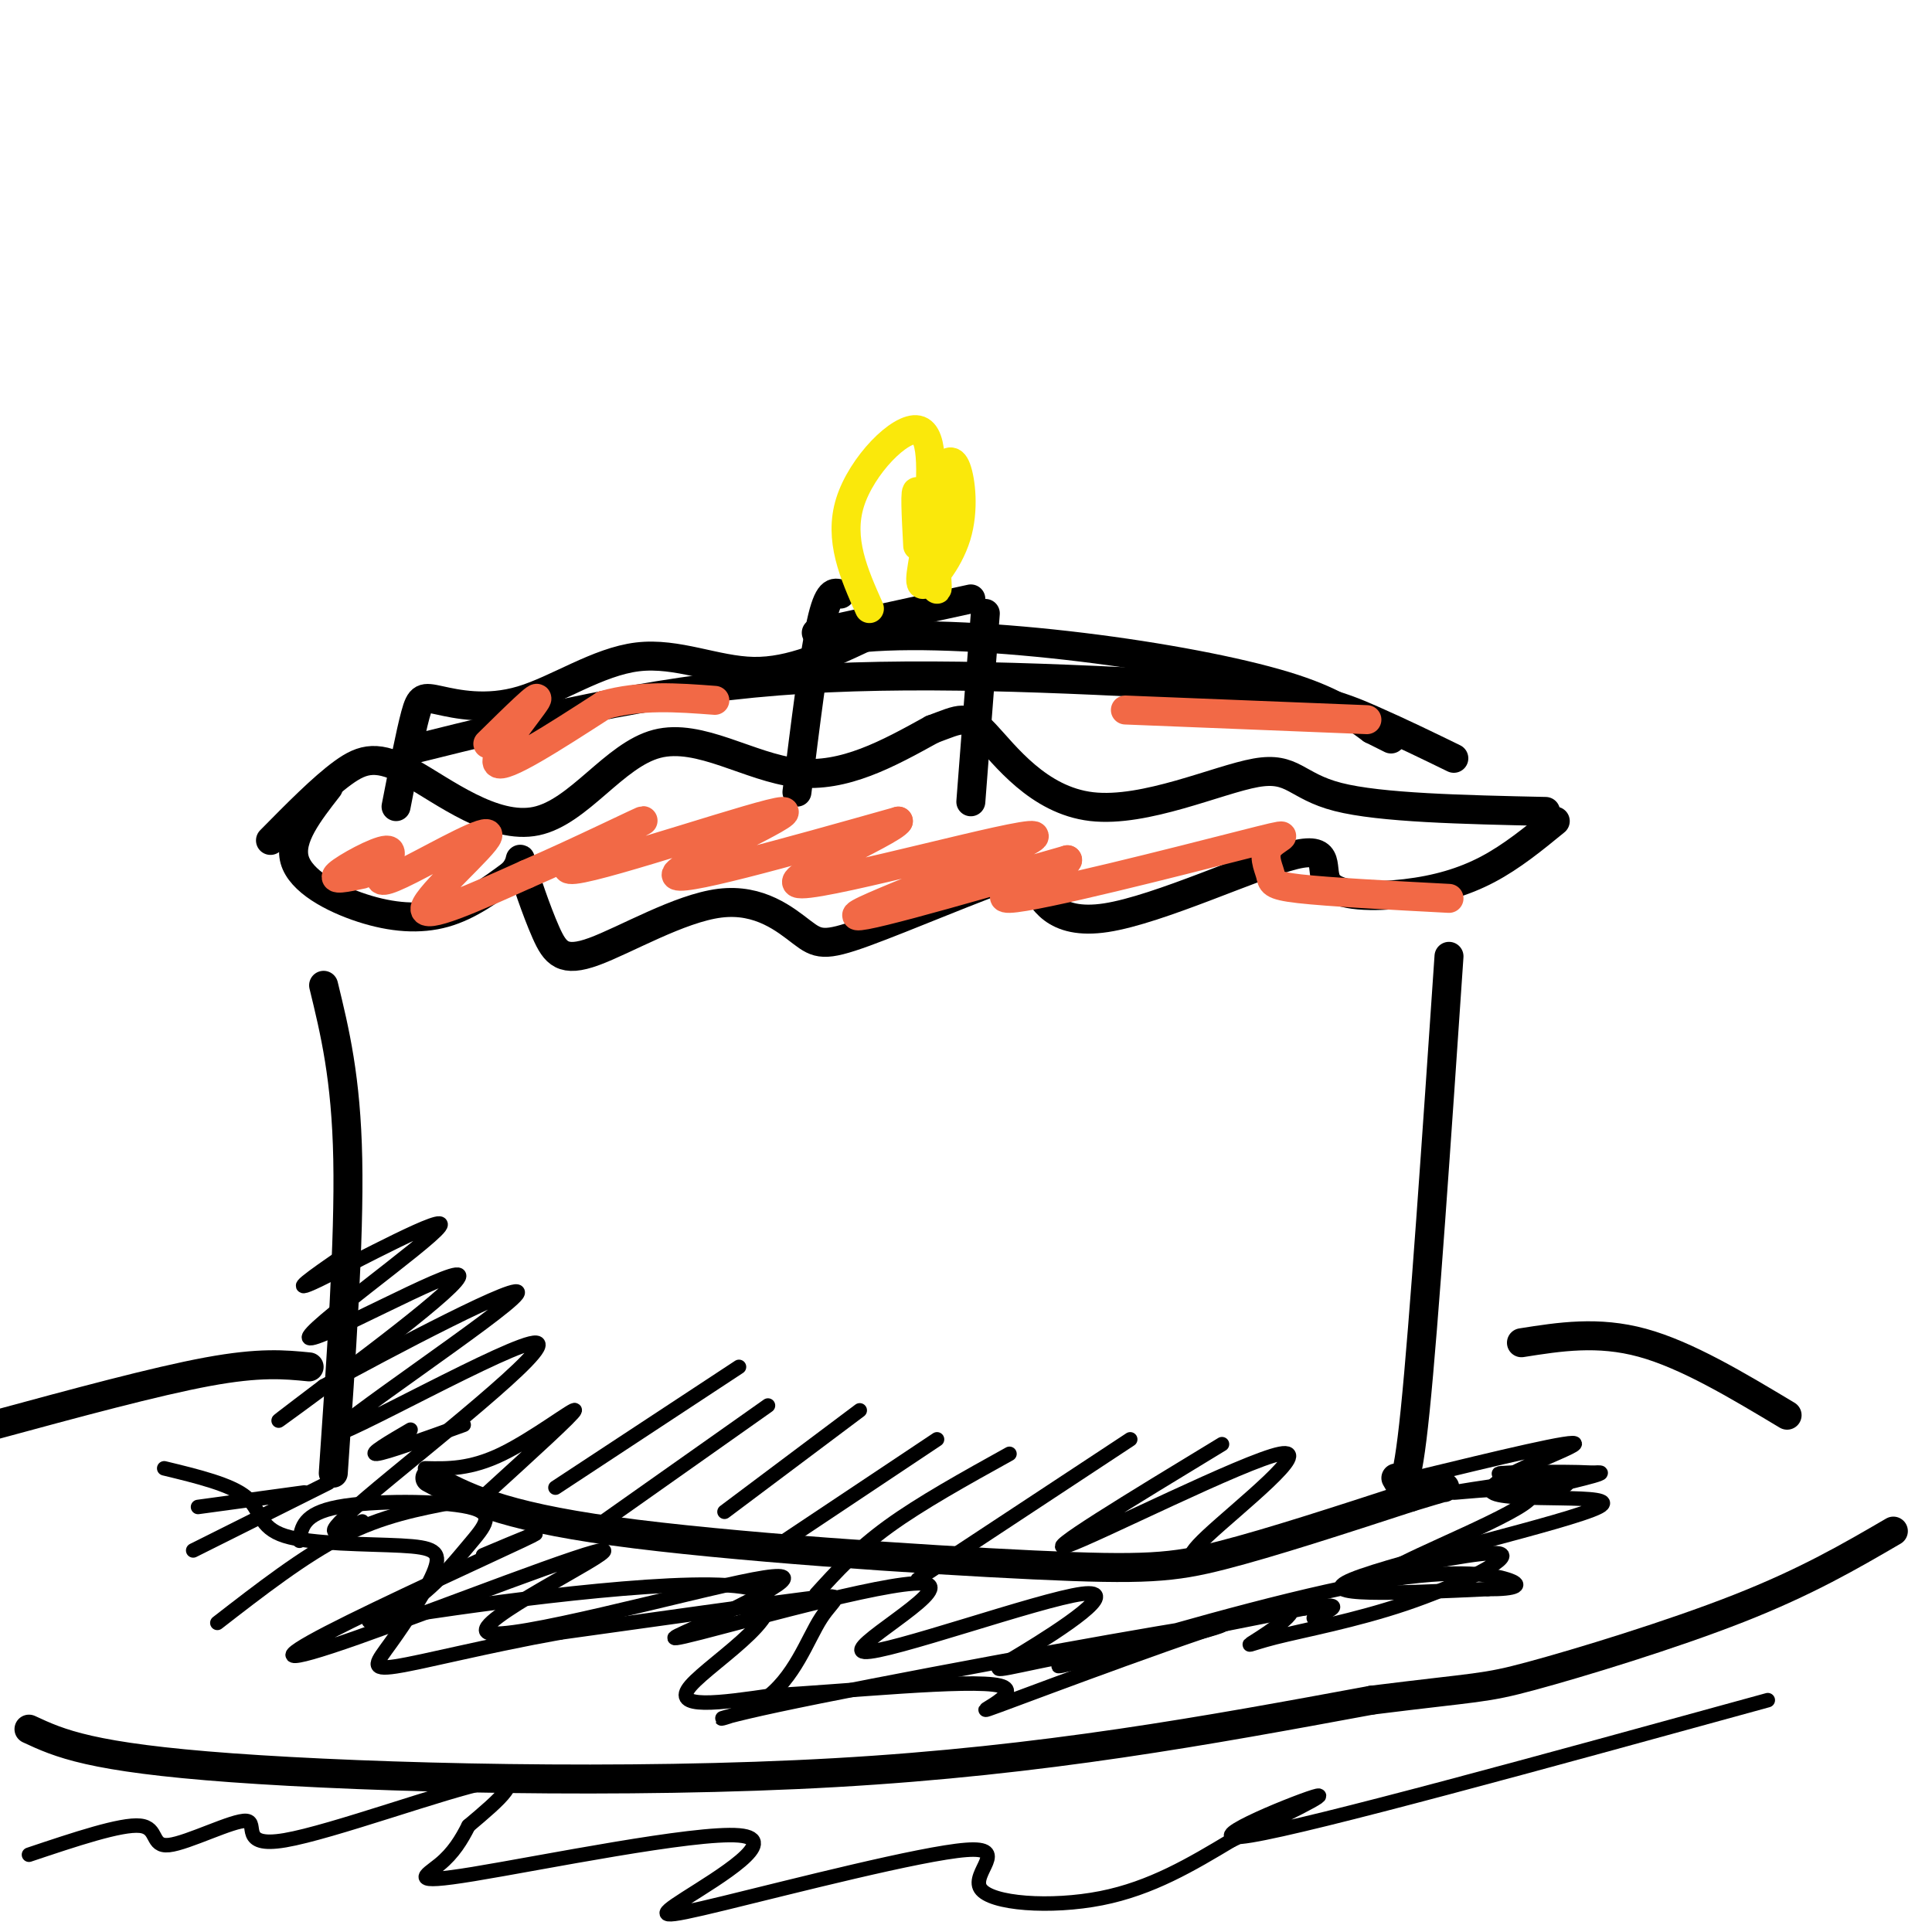 <svg viewBox='0 0 400 400' version='1.1' xmlns='http://www.w3.org/2000/svg' xmlns:xlink='http://www.w3.org/1999/xlink'><g fill='none' stroke='rgb(0,0,0)' stroke-width='6' stroke-linecap='round' stroke-linejoin='round'><path d='M68,163c-4.119,5.286 -8.238,10.571 -7,15c1.238,4.429 7.833,8.000 14,10c6.167,2.000 11.905,2.429 17,1c5.095,-1.429 9.548,-4.714 14,-8'/><path d='M106,181c2.383,-2.426 1.340,-4.490 2,-2c0.660,2.490 3.022,9.533 5,14c1.978,4.467 3.573,6.356 10,4c6.427,-2.356 17.686,-8.957 26,-10c8.314,-1.043 13.682,3.473 17,6c3.318,2.527 4.586,3.065 13,0c8.414,-3.065 23.976,-9.733 31,-12c7.024,-2.267 5.512,-0.134 4,2'/><path d='M214,183c1.710,2.769 3.984,8.692 15,7c11.016,-1.692 30.772,-11.000 39,-13c8.228,-2.000 4.927,3.309 7,6c2.073,2.691 9.520,2.763 16,2c6.480,-0.763 11.994,-2.361 17,-5c5.006,-2.639 9.503,-6.320 14,-10'/><path d='M56,174c5.390,-5.467 10.780,-10.934 15,-14c4.220,-3.066 7.269,-3.730 14,0c6.731,3.730 17.144,11.856 26,10c8.856,-1.856 16.153,-13.692 25,-16c8.847,-2.308 19.242,4.912 29,6c9.758,1.088 18.879,-3.956 28,-9'/><path d='M193,151c6.004,-2.209 7.015,-3.230 11,1c3.985,4.230 10.944,13.711 22,15c11.056,1.289 26.207,-5.615 34,-7c7.793,-1.385 8.226,2.747 17,5c8.774,2.253 25.887,2.626 43,3'/><path d='M300,198c-2.583,38.000 -5.167,76.000 -7,94c-1.833,18.000 -2.917,16.000 -4,14'/><path d='M67,204c2.333,9.583 4.667,19.167 5,36c0.333,16.833 -1.333,40.917 -3,65'/><path d='M89,306c7.149,3.869 14.298,7.738 38,11c23.702,3.262 63.958,5.917 87,7c23.042,1.083 28.869,0.595 39,-2c10.131,-2.595 24.565,-7.298 39,-12'/><path d='M292,310c7.667,-2.333 7.333,-2.167 7,-2'/><path d='M86,155c23.833,-5.917 47.667,-11.833 75,-14c27.333,-2.167 58.167,-0.583 89,1'/><path d='M250,142c20.644,1.356 27.756,4.244 34,7c6.244,2.756 11.622,5.378 17,8'/><path d='M82,167c1.487,-7.608 2.974,-15.216 4,-19c1.026,-3.784 1.593,-3.743 5,-3c3.407,0.743 9.656,2.189 17,0c7.344,-2.189 15.785,-8.012 24,-9c8.215,-0.988 16.204,2.861 24,3c7.796,0.139 15.398,-3.430 23,-7'/><path d='M179,132c11.452,-1.000 28.583,0.000 45,2c16.417,2.000 32.119,5.000 42,8c9.881,3.000 13.940,6.000 18,9'/><path d='M284,151c3.667,1.833 3.833,1.917 4,2'/><path d='M165,164c1.750,-14.083 3.500,-28.167 5,-35c1.500,-6.833 2.750,-6.417 4,-6'/><path d='M201,166c0.000,0.000 3.000,-39.000 3,-39'/><path d='M169,131c0.000,0.000 32.000,-7.000 32,-7'/></g>
<g fill='none' stroke='rgb(250,232,11)' stroke-width='6' stroke-linecap='round' stroke-linejoin='round'><path d='M180,126c-3.200,-7.178 -6.400,-14.356 -4,-22c2.400,-7.644 10.400,-15.756 14,-15c3.600,0.756 2.800,10.378 2,20'/><path d='M192,109c-0.332,6.194 -2.161,11.679 -1,12c1.161,0.321 5.313,-4.523 7,-10c1.687,-5.477 0.911,-11.586 0,-14c-0.911,-2.414 -1.955,-1.132 -3,0c-1.045,1.132 -2.089,2.112 -2,8c0.089,5.888 1.311,16.682 1,17c-0.311,0.318 -2.156,-9.841 -4,-20'/><path d='M190,102c-0.667,-1.500 -0.333,4.750 0,11'/></g>
<g fill='none' stroke='rgb(242,105,70)' stroke-width='6' stroke-linecap='round' stroke-linejoin='round'><path d='M75,181c-3.280,0.701 -6.560,1.403 -5,0c1.560,-1.403 7.961,-4.910 10,-5c2.039,-0.090 -0.285,3.238 -1,5c-0.715,1.762 0.180,1.957 6,-1c5.820,-2.957 16.567,-9.065 16,-7c-0.567,2.065 -12.448,12.304 -13,15c-0.552,2.696 10.224,-2.152 21,-7'/><path d='M109,181c10.366,-4.441 25.780,-12.044 24,-11c-1.780,1.044 -20.756,10.733 -14,10c6.756,-0.733 39.242,-11.890 43,-12c3.758,-0.110 -21.212,10.826 -22,13c-0.788,2.174 22.606,-4.413 46,-11'/><path d='M186,170c-1.033,2.139 -26.617,12.986 -20,13c6.617,0.014 45.435,-10.804 48,-10c2.565,0.804 -31.124,13.230 -36,16c-4.876,2.770 19.062,-4.115 43,-11'/><path d='M221,178c1.118,0.755 -17.586,8.142 -12,8c5.586,-0.142 35.461,-7.811 48,-11c12.539,-3.189 7.742,-1.896 6,0c-1.742,1.896 -0.431,4.395 0,6c0.431,1.605 -0.020,2.316 6,3c6.020,0.684 18.510,1.342 31,2'/><path d='M101,154c5.600,-5.511 11.200,-11.022 10,-9c-1.200,2.022 -9.200,11.578 -8,13c1.200,1.422 11.600,-5.289 22,-12'/><path d='M125,146c7.500,-2.167 15.250,-1.583 23,-1'/><path d='M233,147c0.000,0.000 50.000,2.000 50,2'/></g>
<g fill='none' stroke='rgb(0,0,0)' stroke-width='6' stroke-linecap='round' stroke-linejoin='round'><path d='M64,283c-5.083,-0.500 -10.167,-1.000 -21,1c-10.833,2.000 -27.417,6.500 -44,11'/><path d='M315,278c7.917,-1.250 15.833,-2.500 25,0c9.167,2.500 19.583,8.750 30,15'/><path d='M6,358c6.311,2.933 12.622,5.867 42,8c29.378,2.133 81.822,3.467 125,1c43.178,-2.467 77.089,-8.733 111,-15'/><path d='M284,352c22.464,-2.810 23.125,-2.333 33,-5c9.875,-2.667 28.964,-8.476 43,-14c14.036,-5.524 23.018,-10.762 32,-16'/></g>
<g fill='none' stroke='rgb(0,0,0)' stroke-width='3' stroke-linecap='round' stroke-linejoin='round'><path d='M63,309c0.000,0.000 -22.000,3.000 -22,3'/><path d='M68,307c0.000,0.000 -28.000,14.000 -28,14'/><path d='M94,311c-7.417,1.417 -14.833,2.833 -23,7c-8.167,4.167 -17.083,11.083 -26,18'/><path d='M100,322c7.594,-3.199 15.188,-6.398 8,-3c-7.188,3.398 -29.158,13.392 -40,19c-10.842,5.608 -10.557,6.832 6,1c16.557,-5.832 49.386,-18.718 51,-18c1.614,0.718 -27.989,15.039 -24,17c3.989,1.961 41.568,-8.440 55,-11c13.432,-2.560 2.716,2.720 -8,8'/><path d='M148,335c-5.189,2.817 -14.160,5.858 -3,3c11.160,-2.858 42.451,-11.616 47,-10c4.549,1.616 -17.643,13.607 -13,14c4.643,0.393 36.121,-10.812 45,-12c8.879,-1.188 -4.840,7.642 -12,12c-7.160,4.358 -7.760,4.245 3,2c10.760,-2.245 32.880,-6.623 55,-11'/><path d='M270,333c9.500,-1.500 5.750,0.250 2,2'/><path d='M293,306c16.990,-4.116 33.981,-8.233 33,-7c-0.981,1.233 -19.933,7.815 -17,10c2.933,2.185 27.751,-0.027 22,3c-5.751,3.027 -42.072,11.293 -51,15c-8.928,3.707 9.536,2.853 28,2'/><path d='M308,329c6.145,0.033 7.507,-0.883 4,-2c-3.507,-1.117 -11.883,-2.435 -30,1c-18.117,3.435 -45.977,11.621 -57,15c-11.023,3.379 -5.211,1.950 7,-1c12.211,-2.950 30.822,-7.423 15,-5c-15.822,2.423 -66.077,11.740 -86,16c-19.923,4.260 -9.516,3.461 -3,-1c6.516,-4.461 9.139,-12.586 12,-17c2.861,-4.414 5.960,-5.118 -3,-4c-8.960,1.118 -29.980,4.059 -51,7'/><path d='M116,338c-15.380,2.749 -28.329,6.123 -34,7c-5.671,0.877 -4.064,-0.743 -1,-5c3.064,-4.257 7.586,-11.152 9,-15c1.414,-3.848 -0.281,-4.650 -7,-5c-6.719,-0.350 -18.463,-0.248 -24,-2c-5.537,-1.752 -4.868,-5.358 -8,-8c-3.132,-2.642 -10.066,-4.321 -17,-6'/><path d='M62,319c0.403,-2.813 0.807,-5.627 8,-7c7.193,-1.373 21.177,-1.306 27,0c5.823,1.306 3.486,3.852 0,8c-3.486,4.148 -8.119,9.899 -14,13c-5.881,3.101 -13.009,3.553 4,1c17.009,-2.553 58.156,-8.110 69,-5c10.844,3.110 -8.616,14.889 -13,20c-4.384,5.111 6.308,3.556 17,2'/><path d='M160,351c14.151,-0.716 41.027,-3.505 47,-2c5.973,1.505 -8.957,7.305 0,4c8.957,-3.305 41.800,-15.716 54,-19c12.200,-3.284 3.758,2.559 0,5c-3.758,2.441 -2.832,1.479 3,0c5.832,-1.479 16.570,-3.475 27,-7c10.430,-3.525 20.551,-8.579 20,-10c-0.551,-1.421 -11.776,0.789 -23,3'/><path d='M288,325c4.455,-2.946 27.091,-11.810 29,-15c1.909,-3.190 -16.909,-0.705 -16,-1c0.909,-0.295 21.545,-3.370 28,-4c6.455,-0.630 -1.273,1.185 -9,3'/><path d='M320,308c-3.204,0.356 -6.715,-0.255 -3,-1c3.715,-0.745 14.654,-1.624 13,-2c-1.654,-0.376 -15.901,-0.250 -19,0c-3.099,0.250 4.951,0.625 13,1'/><path d='M324,306c1.833,0.667 -0.083,1.833 -2,3'/><path d='M85,296c-4.417,2.583 -8.833,5.167 -7,5c1.833,-0.167 9.917,-3.083 18,-6'/><path d='M88,304c4.689,0.111 9.378,0.222 16,-3c6.622,-3.222 15.178,-9.778 15,-9c-0.178,0.778 -9.089,8.889 -18,17'/><path d='M153,283c0.000,0.000 -38.000,25.000 -38,25'/><path d='M159,291c0.000,0.000 -34.000,24.000 -34,24'/><path d='M178,292c0.000,0.000 -28.000,21.000 -28,21'/><path d='M194,298c0.000,0.000 -33.000,22.000 -33,22'/><path d='M209,301c-9.167,5.083 -18.333,10.167 -25,15c-6.667,4.833 -10.833,9.417 -15,14'/><path d='M234,298c0.000,0.000 -44.000,29.000 -44,29'/><path d='M253,299c-18.952,11.506 -37.905,23.012 -32,21c5.905,-2.012 36.667,-17.542 44,-19c7.333,-1.458 -8.762,11.155 -15,17c-6.238,5.845 -2.619,4.923 1,4'/><path d='M71,260c-6.088,4.222 -12.176,8.444 -5,5c7.176,-3.444 27.616,-14.553 25,-11c-2.616,3.553 -28.289,21.767 -27,23c1.289,1.233 29.539,-14.514 31,-13c1.461,1.514 -23.868,20.290 -33,27c-9.132,6.710 -2.066,1.355 5,-4'/><path d='M67,287c12.970,-7.123 42.895,-22.931 40,-19c-2.895,3.931 -38.611,27.600 -38,29c0.611,1.400 37.549,-19.469 42,-19c4.451,0.469 -23.585,22.277 -35,32c-11.415,9.723 -6.207,7.362 -1,5'/><path d='M6,384c9.553,-3.203 19.107,-6.405 23,-6c3.893,0.405 2.126,4.418 6,4c3.874,-0.418 13.389,-5.267 16,-5c2.611,0.267 -1.682,5.649 8,4c9.682,-1.649 33.338,-10.328 42,-12c8.662,-1.672 2.331,3.664 -4,9'/><path d='M97,378c-1.467,2.901 -3.134,5.655 -6,8c-2.866,2.345 -6.932,4.283 7,2c13.932,-2.283 45.862,-8.785 55,-8c9.138,0.785 -4.515,8.856 -11,13c-6.485,4.144 -5.801,4.359 8,1c13.801,-3.359 40.720,-10.292 50,-11c9.280,-0.708 0.922,4.809 3,8c2.078,3.191 14.594,4.054 25,2c10.406,-2.054 18.703,-7.027 27,-12'/><path d='M255,381c10.071,-4.702 21.750,-10.458 17,-9c-4.750,1.458 -25.929,10.131 -13,8c12.929,-2.131 59.964,-15.065 107,-28'/></g>
</svg>